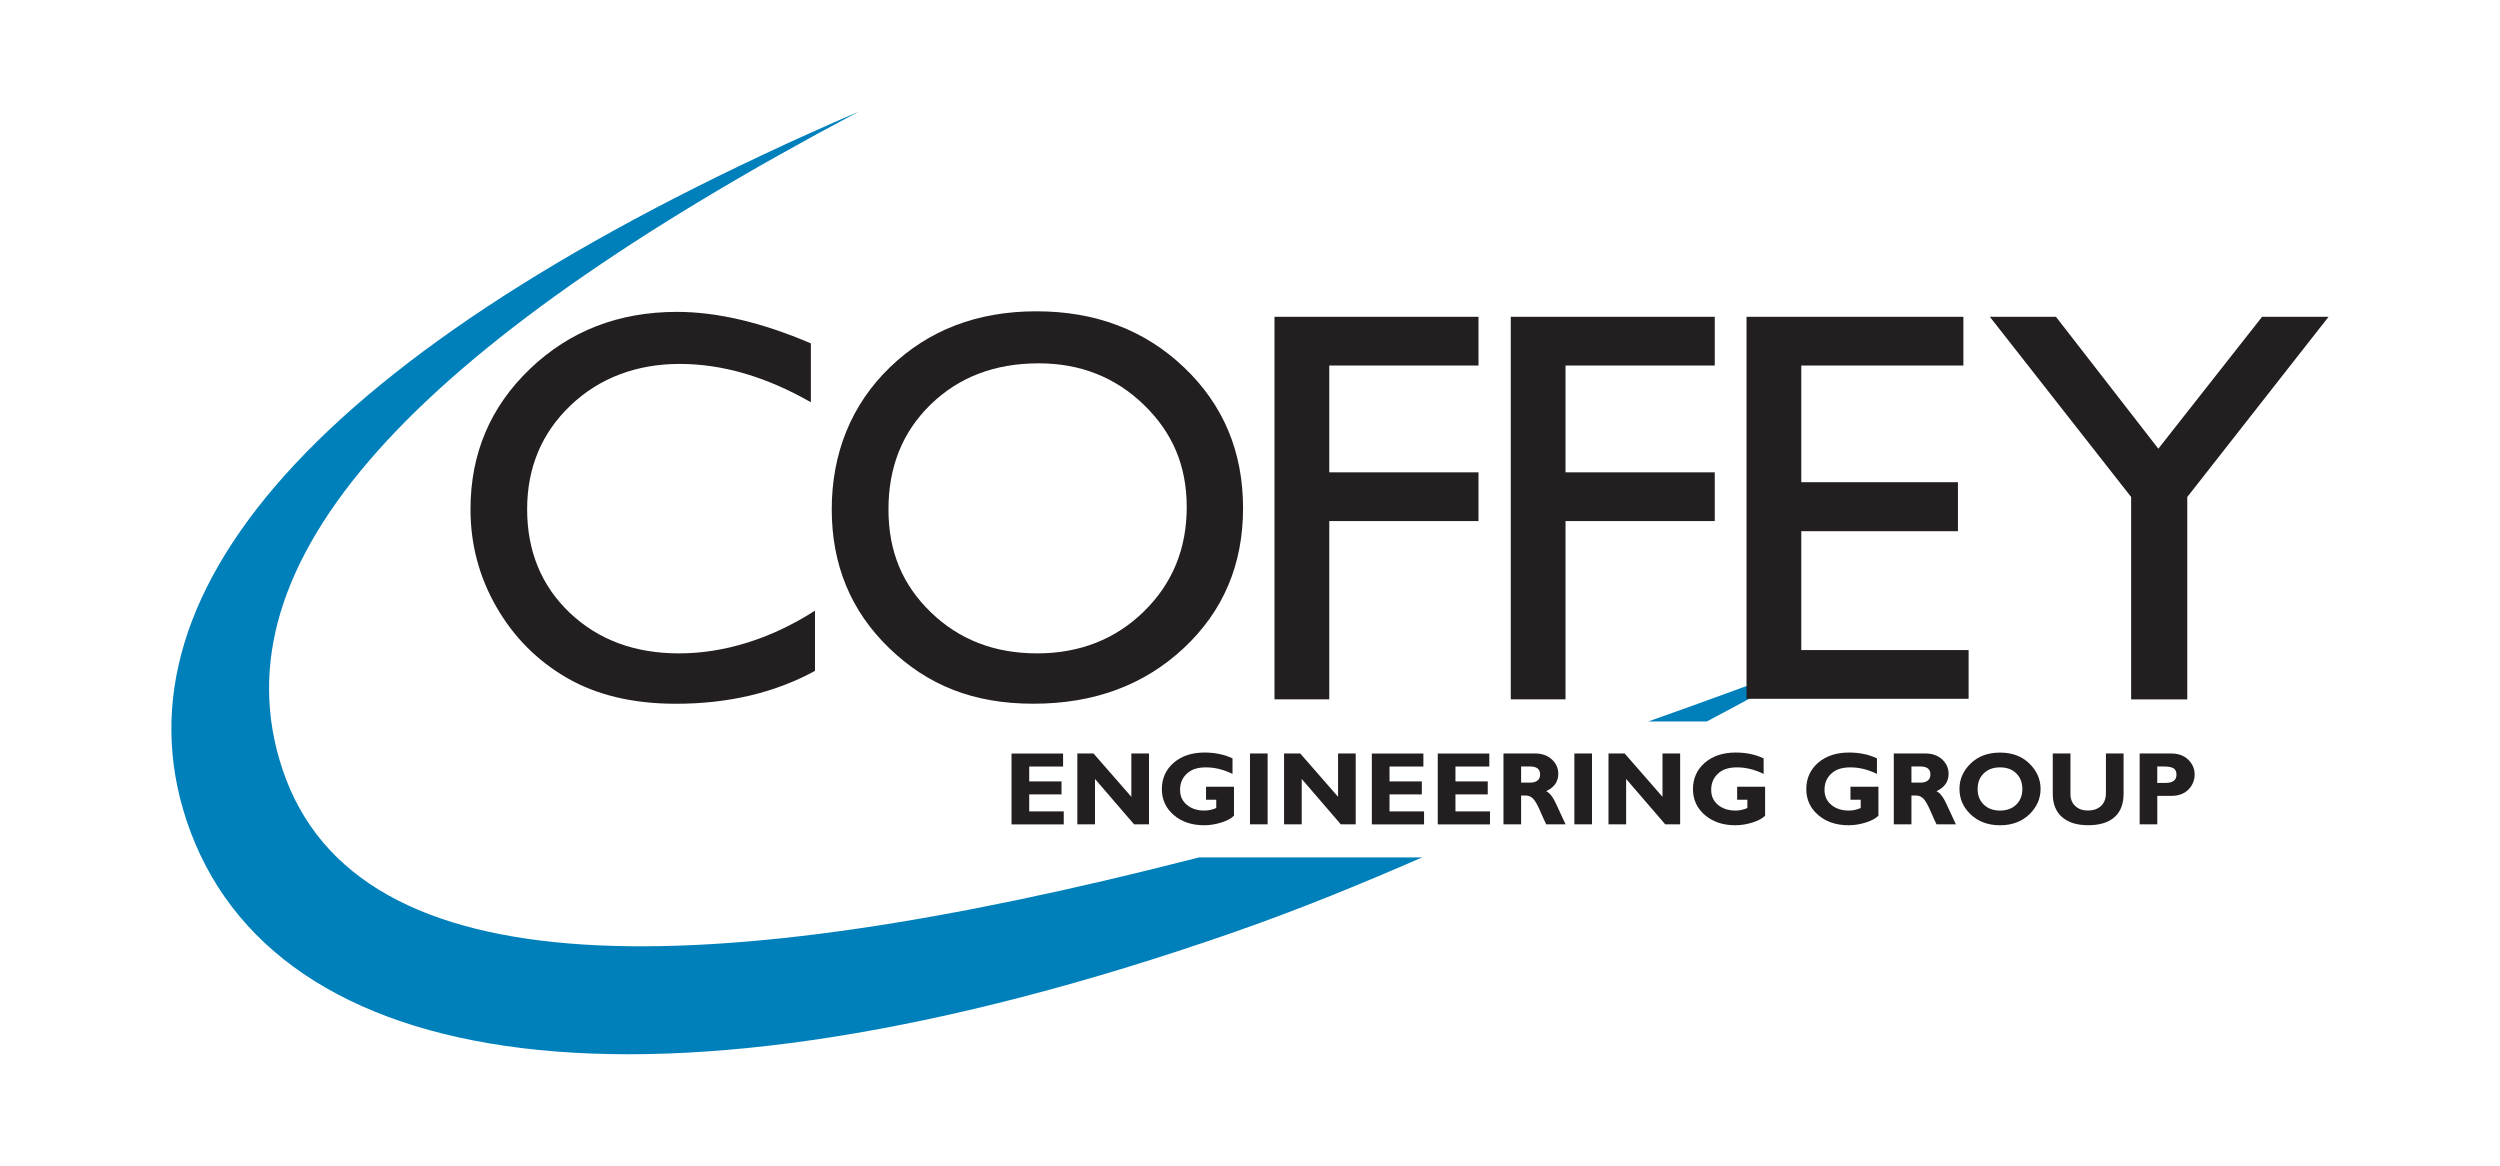 <svg xmlns="http://www.w3.org/2000/svg" id="b" viewBox="0 0 559.67 261"><g><path d="M408.54,147.04c-14.55,5.48-27.55,10.24-39.54,14.47h13.12c8.48-4.49,17.22-9.27,26.42-14.47Z" style="fill:#0080bb;"></path><path d="M267.34,192.22c-108.68,27.85-187.39,30.14-204.11-20.02-15.47-46.39,29.11-94.31,129.02-147.22C74.34,75.89,24.23,131.09,41.78,183.74c18.97,56.91,103.56,70.48,233.89,25.15,15.52-5.4,29.41-11.15,42.71-16.95h-49.94c-.37,.1-.73,.19-1.11,.29Z" style="fill:#0080bb;"></path></g><g><g><path d="M182.45,136.7v13.49c-8.99,4.9-19.37,7.36-31.14,7.36-9.56,0-17.68-1.92-24.34-5.76-6.66-3.84-11.93-9.13-15.82-15.88-3.88-6.74-5.82-14.04-5.82-21.89,0-12.47,4.44-22.95,13.33-31.45,8.89-8.5,19.85-12.75,32.89-12.75,8.99,0,18.98,2.35,29.98,7.05v13.18c-10.01-5.72-19.8-8.58-29.37-8.58s-17.95,3.1-24.43,9.29c-6.48,6.19-9.72,13.95-9.72,23.27s3.19,17.13,9.56,23.17c6.38,6.05,14.53,9.07,24.46,9.07s20.52-3.19,30.41-9.56Z" style="fill:#231f20;"></path><path d="M232.03,69.69c13.23,0,24.25,4.19,33.05,12.57,8.8,8.38,13.2,18.88,13.2,31.51s-4.44,23.08-13.32,31.36c-8.88,8.28-20.08,12.41-33.6,12.41s-23.66-4.14-32.26-12.41c-8.6-8.28-12.9-18.65-12.9-31.11s4.33-23.38,12.99-31.76c8.66-8.38,19.6-12.57,32.84-12.57Zm.49,11.65c-9.8,0-17.85,3.07-24.16,9.2-6.31,6.13-9.46,13.96-9.46,23.48s3.16,16.92,9.49,23.05c6.33,6.13,14.25,9.2,23.77,9.2s17.53-3.13,23.92-9.38c6.39-6.25,9.59-14.04,9.59-23.36s-3.2-16.71-9.59-22.9c-6.39-6.19-14.24-9.29-23.55-9.29Z" style="fill:#231f20;"></path><path d="M285.32,70.92h45.67v10.91h-33.41v23.91h33.41v10.91h-33.41v39.91h-12.26V70.92Z" style="fill:#231f20;"></path><path d="M338.21,70.92h45.67v10.91h-33.41v23.91h33.41v10.91h-33.41v39.91h-12.26V70.92Z" style="fill:#231f20;"></path><path d="M390.98,70.92h48.56v10.91h-36.29v26.12h35.07v10.97h-35.07v26.61h37.46v10.91h-49.72V70.92Z" style="fill:#231f20;"></path><path d="M506.41,70.92h14.88l-31.63,40.34v45.31h-12.57v-45.31l-31.63-40.34h14.8l22.92,29.53,23.23-29.53Z" style="fill:#231f20;"></path></g><g><path d="M238.14,181.64v2.91h-11.69v-15.86h11.54v2.91h-7.58v3.33h7.23v2.91h-7.23v3.81h7.74Z" style="fill:#231f20;"></path><path d="M257.22,168.68v15.86h-3.34l-8.75-10.16v10.16h-3.95v-15.86h3.62l8.47,9.7v-9.7h3.95Z" style="fill:#231f20;"></path><path d="M275.92,169.79v3.46c-2.02-.98-4-1.46-5.93-1.46s-3.3,.47-4.3,1.41c-1.01,.94-1.51,2.13-1.51,3.59s.5,2.52,1.51,3.38,2.33,1.29,3.97,1.29c.87,0,1.75-.19,2.62-.57v-1.85h-2.29v-2.91h6.26v6.48c-.63,.63-1.58,1.14-2.87,1.54s-2.55,.6-3.81,.6c-2.76,0-5.03-.76-6.81-2.29-1.77-1.52-2.66-3.47-2.66-5.82s.89-4.37,2.66-5.89c1.77-1.52,4.07-2.28,6.9-2.28,2.33,0,4.42,.43,6.26,1.31Z" style="fill:#231f20;"></path><path d="M283.78,168.68v15.86h-3.95v-15.86h3.95Z" style="fill:#231f20;"></path><path d="M303.5,168.68v15.86h-3.34l-8.75-10.16v10.16h-3.95v-15.86h3.62l8.47,9.7v-9.7h3.95Z" style="fill:#231f20;"></path><path d="M318.8,181.64v2.91h-11.69v-15.86h11.54v2.91h-7.58v3.33h7.23v2.91h-7.23v3.81h7.74Z" style="fill:#231f20;"></path><path d="M333.56,181.64v2.91h-11.69v-15.86h11.54v2.91h-7.58v3.33h7.23v2.91h-7.23v3.81h7.74Z" style="fill:#231f20;"></path><path d="M336.58,168.68h7.08c1.54,0,2.79,.44,3.75,1.33s1.44,1.97,1.44,3.23c0,1.75-.91,3.04-2.72,3.88,.8,.36,1.55,1.34,2.27,2.93,.72,1.59,1.41,3.09,2.08,4.49h-4.34c-.26-.52-.71-1.52-1.35-2.99-.64-1.47-1.19-2.41-1.65-2.83s-.95-.62-1.47-.62h-1.14v6.44h-3.95v-15.86Zm3.95,2.91v3.61h2.09c.67,0,1.19-.16,1.58-.47s.58-.76,.58-1.35c0-1.2-.75-1.79-2.26-1.79h-2Z" style="fill:#231f20;"></path><path d="M356.4,168.68v15.86h-3.95v-15.86h3.95Z" style="fill:#231f20;"></path><path d="M376.13,168.68v15.86h-3.34l-8.75-10.16v10.16h-3.95v-15.86h3.62l8.47,9.7v-9.7h3.95Z" style="fill:#231f20;"></path><path d="M394.82,169.79v3.46c-2.02-.98-4-1.46-5.93-1.46s-3.3,.47-4.3,1.41-1.51,2.13-1.51,3.59,.5,2.52,1.51,3.38,2.33,1.29,3.97,1.29c.87,0,1.75-.19,2.62-.57v-1.85h-2.29v-2.91h6.26v6.48c-.63,.63-1.58,1.14-2.87,1.54s-2.55,.6-3.81,.6c-2.76,0-5.03-.76-6.81-2.29s-2.66-3.47-2.66-5.82,.89-4.37,2.66-5.89,4.07-2.28,6.9-2.28c2.33,0,4.42,.43,6.26,1.31Z" style="fill:#231f20;"></path><path d="M420.19,169.79v3.46c-2.02-.98-4-1.46-5.93-1.46s-3.3,.47-4.3,1.41-1.51,2.13-1.51,3.59,.5,2.52,1.51,3.38c1.01,.86,2.33,1.29,3.97,1.29,.87,0,1.75-.19,2.62-.57v-1.85h-2.29v-2.91h6.26v6.48c-.63,.63-1.58,1.14-2.87,1.54s-2.55,.6-3.81,.6c-2.76,0-5.03-.76-6.81-2.29-1.77-1.52-2.66-3.47-2.66-5.82s.89-4.37,2.66-5.89c1.77-1.52,4.07-2.28,6.9-2.28,2.33,0,4.42,.43,6.26,1.31Z" style="fill:#231f20;"></path><path d="M423.96,168.68h7.08c1.54,0,2.79,.44,3.75,1.33s1.44,1.97,1.44,3.23c0,1.75-.91,3.04-2.72,3.88,.8,.36,1.55,1.34,2.27,2.93,.72,1.59,1.41,3.09,2.08,4.49h-4.34c-.26-.52-.71-1.52-1.35-2.99-.64-1.47-1.19-2.41-1.65-2.83s-.95-.62-1.47-.62h-1.14v6.44h-3.95v-15.86Zm3.95,2.91v3.61h2.09c.67,0,1.19-.16,1.58-.47s.58-.76,.58-1.35c0-1.2-.75-1.79-2.26-1.79h-2Z" style="fill:#231f20;"></path><path d="M447.75,168.48c2.7,0,4.89,.82,6.56,2.45s2.51,3.53,2.51,5.69-.85,4.1-2.54,5.71-3.87,2.42-6.53,2.42-4.87-.8-6.56-2.41c-1.69-1.6-2.53-3.51-2.53-5.72s.84-4.07,2.51-5.7c1.68-1.63,3.87-2.44,6.58-2.44Zm0,12.98c1.5,0,2.71-.45,3.62-1.33s1.37-2.06,1.37-3.5-.46-2.62-1.37-3.51-2.12-1.33-3.62-1.33-2.72,.44-3.64,1.33-1.38,2.05-1.38,3.51,.46,2.61,1.38,3.5,2.13,1.33,3.64,1.33Z" style="fill:#231f20;"></path><path d="M471.45,168.68h3.95v9c0,2.32-.68,4.07-2.05,5.27-1.37,1.2-3.33,1.79-5.87,1.79s-4.46-.61-5.85-1.82-2.08-2.95-2.08-5.22v-9.03h3.96v9.12c0,1.1,.36,1.99,1.08,2.66s1.67,1,2.84,1,2.19-.34,2.92-1.02,1.1-1.65,1.1-2.91v-8.84Z" style="fill:#231f20;"></path><path d="M478.99,168.68h7.07c1.6,0,2.88,.47,3.83,1.4s1.42,2.03,1.42,3.3-.47,2.44-1.4,3.38-2.21,1.41-3.82,1.41h-3.14v6.37h-3.95v-15.86Zm3.95,2.91v3.68h1.84c1.64,0,2.46-.61,2.46-1.84,0-.69-.22-1.17-.66-1.44s-1.19-.4-2.25-.4h-1.4Z" style="fill:#231f20;"></path></g></g></svg>